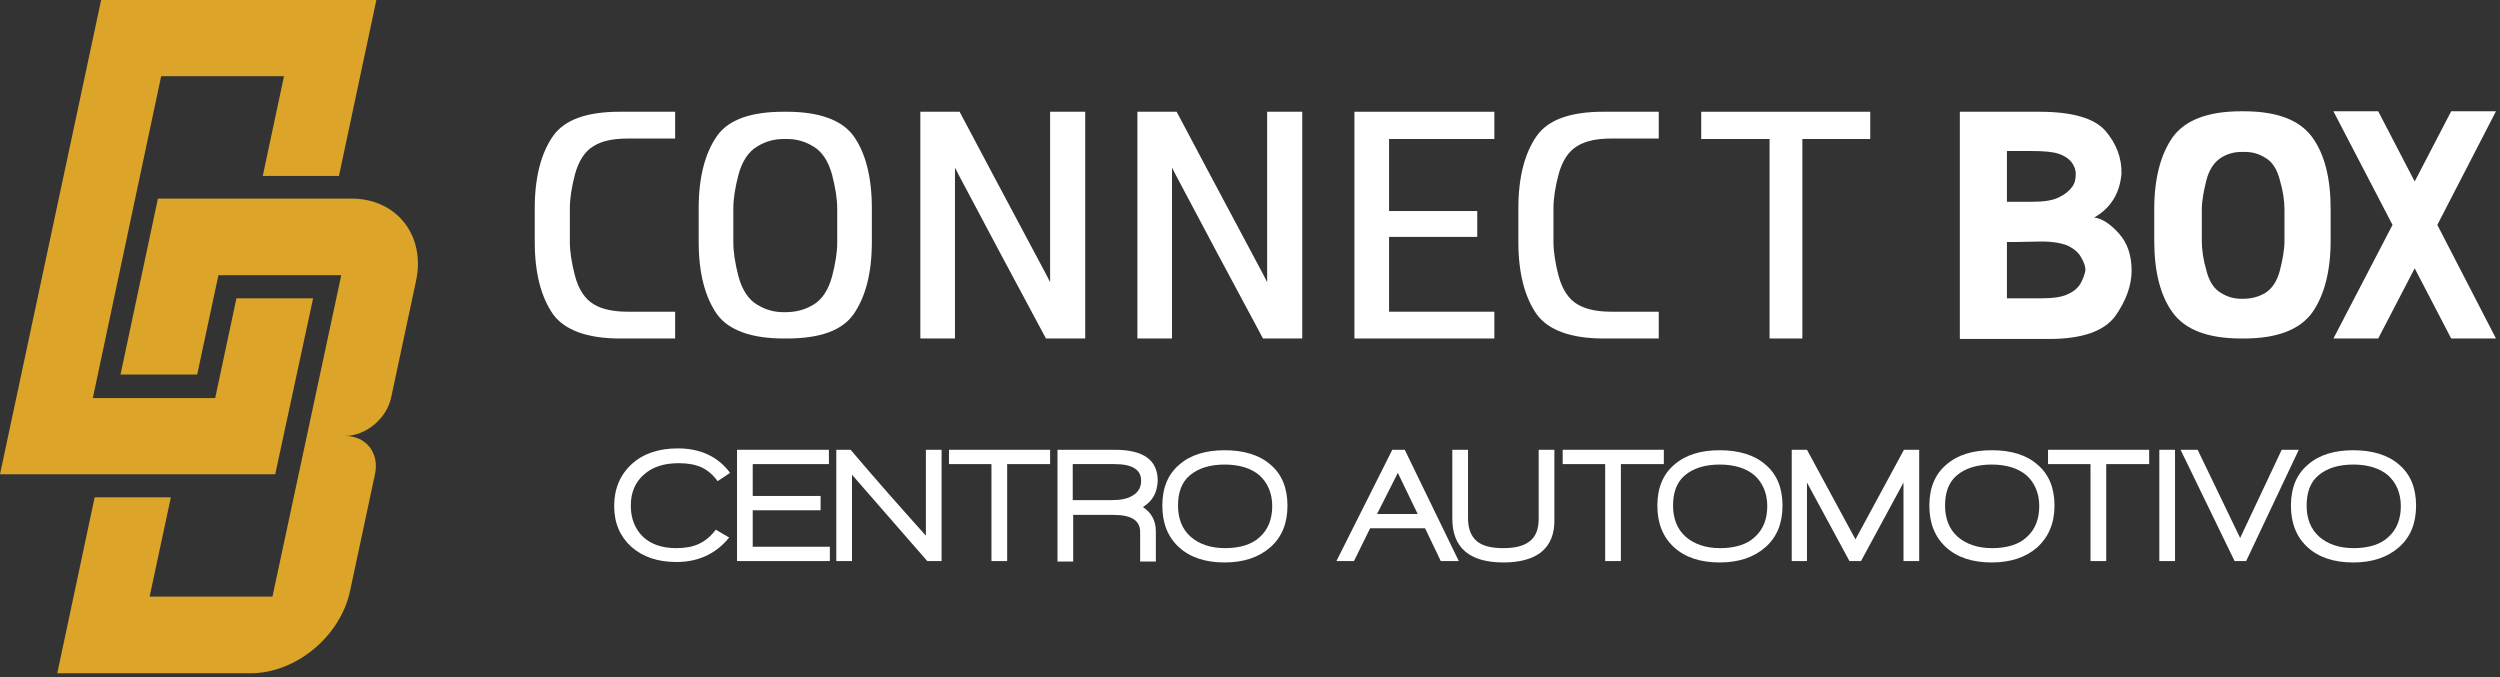 <svg xmlns="http://www.w3.org/2000/svg" width="310" height="84" viewBox="0 0 310 84" fill="none"><rect x="0" y="0" width="310" height="84" fill="#333333" stroke="none"/><path d="M88.985 59.667C88.412 58.865 87.725 58.292 86.981 57.949C86.236 57.605 85.263 57.434 84.175 57.434C82.343 57.434 80.911 57.892 79.823 58.865C78.735 59.839 78.22 61.098 78.22 62.702C78.22 64.305 78.735 65.565 79.708 66.538C80.739 67.512 82.113 67.97 83.888 67.97C84.977 67.97 85.893 67.798 86.637 67.454C87.382 67.111 88.126 66.538 88.756 65.679L90.416 66.653C88.756 68.714 86.523 69.688 83.888 69.688C81.541 69.688 79.708 69.058 78.277 67.798C76.903 66.538 76.158 64.878 76.158 62.759C76.158 60.583 76.903 58.865 78.334 57.548C79.766 56.231 81.713 55.601 84.06 55.601C86.866 55.601 89.042 56.632 90.531 58.636L88.985 59.667Z" fill="white"></path><path d="M91.39 69.573V55.773H102.785V57.548H93.337V61.499H101.754V63.274H93.337V67.798H102.9V69.573H91.39Z" fill="white"></path><path d="M114.982 69.573L105.648 58.865V69.573H103.701V55.773H105.476C106.679 57.205 108.225 58.98 110.172 61.213C112.519 63.847 114.066 65.622 114.81 66.424V55.773H116.757V69.573H114.982Z" fill="white"></path><path d="M124.888 57.548V69.573H122.941V57.548H117.673V55.773H130.213V57.548H124.888Z" fill="white"></path><path d="M141.723 62.873C142.754 63.561 143.326 64.534 143.326 65.908V69.63H141.379V65.966C141.379 64.534 140.291 63.847 138.058 63.847H133.076V69.63H131.129V55.773H138.23C141.78 55.773 143.555 57.033 143.555 59.609C143.498 61.098 142.925 62.129 141.723 62.873ZM138.23 57.548H133.019V62.014H137.886C138.974 62.014 139.833 61.843 140.463 61.442C141.15 61.041 141.494 60.411 141.494 59.667C141.551 58.292 140.463 57.548 138.23 57.548Z" fill="white"></path><path d="M157.527 67.855C156.096 69.115 154.206 69.745 151.858 69.745C149.453 69.745 147.564 69.115 146.189 67.855C144.815 66.596 144.128 64.878 144.128 62.702C144.128 60.526 144.815 58.808 146.247 57.605C147.621 56.403 149.511 55.83 151.858 55.83C154.206 55.83 156.153 56.403 157.527 57.605C158.959 58.808 159.646 60.526 159.646 62.702C159.646 64.878 158.959 66.596 157.527 67.855ZM156.153 58.922C155.122 58.063 153.691 57.605 151.858 57.605C150.026 57.605 148.594 58.063 147.564 58.922C146.533 59.781 146.075 61.041 146.075 62.702C146.075 64.305 146.59 65.622 147.621 66.538C148.652 67.454 150.083 67.97 151.916 67.97C153.748 67.97 155.237 67.512 156.21 66.596C157.241 65.679 157.756 64.362 157.756 62.759C157.756 61.156 157.184 59.839 156.153 58.922Z" fill="white"></path><path d="M178.657 69.573L176.71 65.507H169.896L167.892 69.573H165.716L172.644 55.773H174.19L180.89 69.573H178.657ZM173.331 58.636L170.755 63.732H175.794L173.331 58.636Z" fill="white"></path><path d="M191.083 68.485C190.052 69.287 188.506 69.745 186.444 69.745C182.207 69.745 180.088 67.912 180.088 64.305V55.773H182.035V64.248C182.035 65.507 182.379 66.424 183.066 67.053C183.753 67.683 184.898 67.97 186.387 67.97C187.933 67.97 189.021 67.683 189.766 67.053C190.453 66.481 190.796 65.565 190.796 64.362V55.773H192.743V64.305C192.801 66.195 192.228 67.569 191.083 68.485Z" fill="white"></path><path d="M200.989 57.548V69.573H199.042V57.548H193.774V55.773H206.314V57.548H200.989Z" fill="white"></path><path d="M218.912 67.855C217.48 69.115 215.591 69.745 213.243 69.745C210.838 69.745 208.948 69.115 207.574 67.855C206.2 66.596 205.513 64.878 205.513 62.702C205.513 60.526 206.2 58.808 207.631 57.605C209.006 56.403 210.895 55.83 213.243 55.83C215.591 55.83 217.538 56.403 218.912 57.605C220.343 58.808 221.031 60.526 221.031 62.702C221.031 64.878 220.343 66.596 218.912 67.855ZM217.538 58.922C216.507 58.063 215.075 57.605 213.243 57.605C211.411 57.605 209.979 58.063 208.948 58.922C207.918 59.781 207.459 61.041 207.459 62.702C207.459 64.305 207.975 65.622 209.006 66.538C210.036 67.454 211.468 67.97 213.3 67.97C215.133 67.97 216.621 67.512 217.595 66.596C218.626 65.679 219.141 64.362 219.141 62.759C219.141 61.156 218.568 59.839 217.538 58.922Z" fill="white"></path><path d="M236.033 69.573V59.839L230.765 69.573H229.334L224.065 59.839V69.573H222.176V55.773H224.065L230.078 66.882L236.09 55.773H237.98V69.573H236.033Z" fill="white"></path><path d="M252.639 67.855C251.207 69.115 249.318 69.745 246.97 69.745C244.565 69.745 242.675 69.115 241.301 67.855C239.927 66.596 239.24 64.878 239.24 62.702C239.24 60.526 239.927 58.808 241.358 57.605C242.733 56.403 244.622 55.83 246.97 55.83C249.375 55.83 251.265 56.403 252.639 57.605C254.071 58.808 254.758 60.526 254.758 62.702C254.758 64.878 254.013 66.596 252.639 67.855ZM251.265 58.922C250.234 58.063 248.802 57.605 246.97 57.605C245.138 57.605 243.706 58.063 242.675 58.922C241.645 59.781 241.187 61.041 241.187 62.702C241.187 64.305 241.702 65.622 242.733 66.538C243.763 67.454 245.195 67.97 247.027 67.97C248.86 67.97 250.349 67.512 251.322 66.596C252.353 65.679 252.868 64.362 252.868 62.759C252.868 61.156 252.295 59.839 251.265 58.922Z" fill="white"></path><path d="M261.171 57.548V69.573H259.224V57.548H253.956V55.773H266.496V57.548H261.171Z" fill="white"></path><path d="M267.756 69.573V55.773H269.703V69.573H267.756Z" fill="white"></path><path d="M278.522 69.573H277.09L270.39 55.773H272.509L277.777 66.71L282.931 55.773H285.049L278.522 69.573Z" fill="white"></path><path d="M297.475 67.855C296.044 69.115 294.154 69.745 291.806 69.745C289.401 69.745 287.512 69.115 286.137 67.855C284.763 66.596 284.076 64.878 284.076 62.702C284.076 60.526 284.763 58.808 286.195 57.605C287.569 56.403 289.459 55.83 291.806 55.83C294.154 55.83 296.101 56.403 297.475 57.605C298.907 58.808 299.594 60.526 299.594 62.702C299.594 64.878 298.907 66.596 297.475 67.855ZM296.101 58.922C295.07 58.063 293.639 57.605 291.806 57.605C289.974 57.605 288.542 58.063 287.512 58.922C286.481 59.781 286.023 61.041 286.023 62.702C286.023 64.305 286.538 65.622 287.569 66.538C288.6 67.454 290.031 67.97 291.864 67.97C293.696 67.97 295.185 67.512 296.158 66.596C297.189 65.679 297.704 64.362 297.704 62.759C297.704 61.156 297.132 59.839 296.101 58.922Z" fill="white"></path><path d="M76.845 41.973C72.837 41.973 70.031 40.942 68.6 38.995C67.111 36.877 66.309 33.899 66.309 30.005V25.825C66.309 21.931 67.111 18.954 68.6 16.835C70.031 14.831 72.78 13.857 76.845 13.857H83.717V17.179H77.876C76.044 17.179 74.669 17.465 73.639 18.095C72.551 18.725 71.749 19.927 71.291 21.645C70.89 23.191 70.661 24.565 70.661 25.825V30.005C70.661 31.208 70.89 32.639 71.291 34.185C71.749 35.903 72.551 37.106 73.639 37.736C74.669 38.365 76.101 38.652 77.876 38.652H83.717V41.973H76.845Z" fill="white"></path><path d="M97.173 41.973C93.165 41.973 90.359 40.942 88.927 38.995C87.439 36.877 86.637 33.899 86.637 30.005V25.825C86.637 21.931 87.439 18.954 88.927 16.835C90.359 14.831 93.108 13.857 97.173 13.857H97.574C101.582 13.857 104.388 14.888 105.82 16.835C107.308 18.896 108.11 21.931 108.11 25.825V30.005C108.11 33.899 107.308 36.877 105.82 38.995C104.388 40.999 101.64 41.973 97.574 41.973H97.173ZM97.173 17.236C96.028 17.236 94.94 17.522 93.909 18.152C92.821 18.782 92.02 19.984 91.561 21.702C91.161 23.248 90.932 24.623 90.932 25.882V30.062C90.932 31.265 91.161 32.697 91.561 34.243C92.02 35.961 92.821 37.163 93.909 37.793C94.94 38.423 96.028 38.709 97.116 38.709H97.402C98.662 38.709 99.807 38.423 100.838 37.793C101.926 37.163 102.728 35.961 103.186 34.243C103.586 32.697 103.816 31.322 103.816 30.062V25.882C103.816 24.68 103.586 23.248 103.186 21.702C102.728 19.984 101.926 18.782 100.838 18.152C99.807 17.522 98.719 17.236 97.631 17.236H97.173Z" fill="white"></path><path d="M134.565 13.857V41.973H129.698L124.086 31.494L119.219 22.332C119.219 22.332 118.875 21.702 118.417 20.786C118.417 23.936 118.417 30.807 118.417 30.807V41.973H114.123V13.857H118.99L122.941 21.302L129.411 33.441C129.411 33.441 129.755 34.071 130.213 34.987V30.979C130.213 28.001 130.213 24.966 130.213 24.966V13.857H134.565Z" fill="white"></path><path d="M161.478 13.857V41.973H156.611L150.999 31.494L146.132 22.332C146.132 22.332 145.788 21.702 145.33 20.786C145.33 23.936 145.33 30.807 145.33 30.807V41.973H141.036V13.857H145.903L149.854 21.302L156.325 33.441C156.325 33.441 156.668 34.071 157.126 34.987V30.979C157.126 28.001 157.126 24.966 157.126 24.966V13.857H161.478Z" fill="white"></path><path d="M167.949 41.973V13.857H185.299V17.236H172.243V26.169H183.18V29.375H172.243V38.652H185.299V41.973H167.949Z" fill="white"></path><path d="M198.813 41.973C194.804 41.973 191.999 40.942 190.567 38.995C189.078 36.877 188.277 33.899 188.277 30.005V25.825C188.277 21.931 189.078 18.954 190.567 16.835C191.999 14.831 194.747 13.857 198.813 13.857H205.684V17.179H199.844C198.011 17.179 196.637 17.465 195.606 18.095C194.518 18.725 193.716 19.927 193.258 21.645C192.858 23.191 192.629 24.565 192.629 25.825V30.005C192.629 31.208 192.858 32.639 193.258 34.185C193.716 35.903 194.518 37.106 195.606 37.736C196.637 38.365 198.068 38.652 199.844 38.652H205.684V41.973H198.813Z" fill="white"></path><path d="M219.427 41.973V17.236H210.952V13.857H231.91V17.236H223.493V41.973H219.427Z" fill="white"></path><path d="M252.868 13.857C256.991 13.857 259.682 14.659 261.057 16.205C262.431 17.808 263.118 19.584 263.061 21.588C262.832 24.05 261.686 25.825 259.682 26.97C260.598 27.085 261.629 27.715 262.717 28.917C263.805 30.12 264.32 31.666 264.32 33.556C264.32 35.388 263.633 37.278 262.316 39.167C260.942 41.057 258.193 42.03 254.128 42.03H243.019V13.857H252.868ZM248.86 25.023H251.952C253.441 25.023 254.586 24.852 255.33 24.451C256.075 24.107 256.59 23.649 256.934 23.191C257.277 22.733 257.392 22.218 257.392 21.588C257.392 20.958 257.163 20.5 256.819 20.042C256.476 19.641 255.96 19.297 255.273 19.068C254.586 18.839 253.498 18.725 251.952 18.725H248.86V25.023ZM250.062 30.005H248.86V36.991H253.154C254.643 36.991 255.788 36.819 256.533 36.419C257.277 36.075 257.793 35.56 258.079 34.987C258.365 34.414 258.537 33.899 258.594 33.498C258.594 33.04 258.422 32.525 258.079 31.952C257.793 31.38 257.277 30.921 256.533 30.521C255.788 30.177 254.643 29.948 253.154 29.948L250.062 30.005Z" fill="white"></path><path d="M277.892 41.973C273.769 41.973 270.963 40.885 269.417 38.766C267.871 36.648 267.126 33.67 267.126 29.833V25.94C267.126 22.103 267.928 19.125 269.417 17.007C270.963 14.888 273.769 13.8 277.892 13.8H278.235C282.358 13.8 285.164 14.888 286.71 17.007C288.256 19.125 289 22.103 289 25.94V29.833C289 33.67 288.199 36.648 286.71 38.766C285.164 40.885 282.358 41.973 278.235 41.973H277.892ZM277.949 18.839C277.033 18.839 276.174 19.068 275.372 19.584C274.57 20.099 273.94 21.015 273.597 22.332C273.253 23.706 273.024 24.909 273.024 25.997V29.891C273.024 30.979 273.196 32.181 273.597 33.555C273.94 34.93 274.57 35.846 275.372 36.304C276.174 36.819 277.033 37.048 277.892 37.048H278.178C279.151 37.048 280.068 36.819 280.926 36.304C281.728 35.789 282.358 34.872 282.702 33.555C283.045 32.181 283.274 30.979 283.274 29.891V25.997C283.274 24.909 283.102 23.706 282.702 22.332C282.358 20.958 281.728 20.042 280.926 19.584C280.125 19.068 279.266 18.839 278.407 18.839H277.949Z" fill="white"></path><path d="M299.422 33.269L294.898 41.973H289.344L296.673 27.887L289.344 13.8H294.898L299.422 22.504L303.946 13.8H309.5L302.228 27.887L309.5 41.973H303.946L299.422 33.269Z" fill="white"></path><path d="M7.1 83.488L11.739 61.671H21.187L18.553 73.982H33.784L42.316 34.128H27.085L24.451 46.439H14.945L19.583 24.623H43.576C49.188 24.623 52.795 29.203 51.593 34.815L48.501 49.302C47.928 51.936 45.351 54.055 42.775 54.055C45.408 54.055 47.069 56.174 46.496 58.808L43.404 73.295C42.202 78.907 36.705 83.488 31.036 83.488H7.1Z" fill="#DCA529"></path><path d="M0 58.808L12.54 0H46.668L42.03 21.817H32.582L35.216 9.448H19.984L11.51 49.36H26.684L29.318 36.991H38.824L34.128 58.808H0Z" fill="#DCA529"></path></svg>